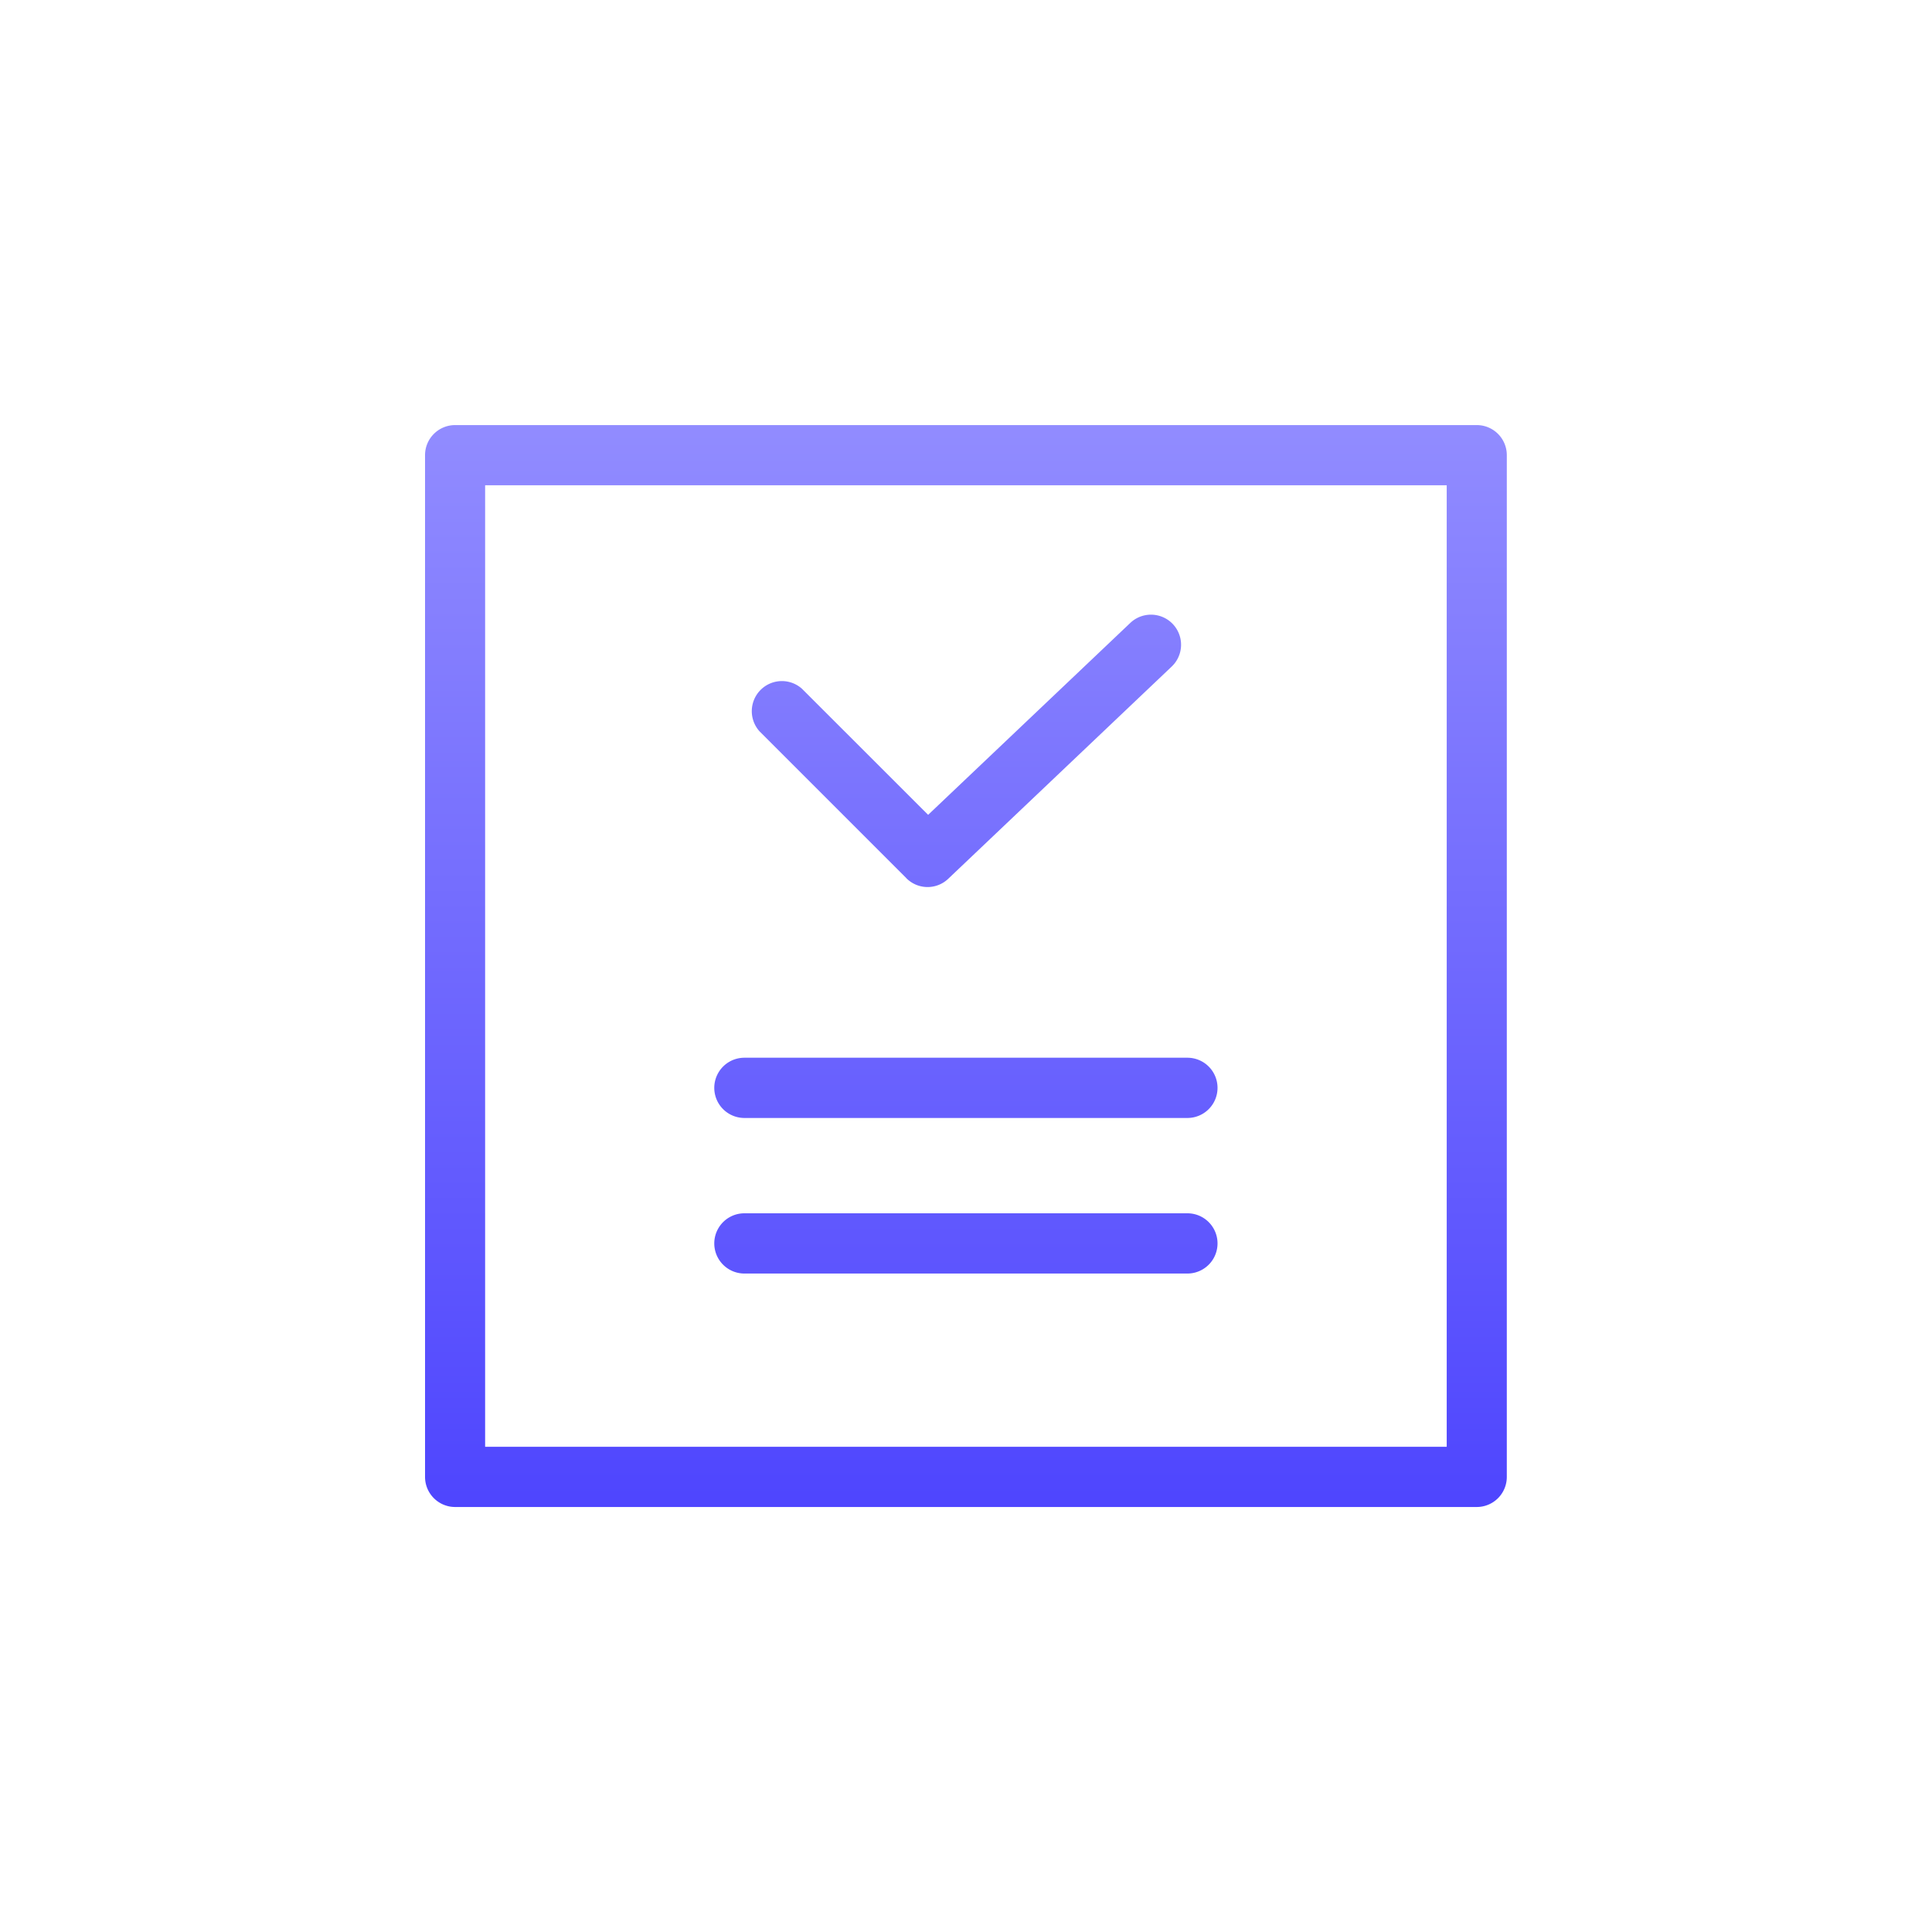 <?xml version="1.0" encoding="UTF-8"?> <svg xmlns="http://www.w3.org/2000/svg" xmlns:xlink="http://www.w3.org/1999/xlink" width="50" height="50" viewBox="0 0 50 50"><defs><linearGradient id="linear-gradient" x1="0.5" x2="0.5" y2="1" gradientUnits="objectBoundingBox"><stop offset="0" stop-color="#c2bfff"></stop><stop offset="1" stop-color="#4e45fe"></stop></linearGradient><clipPath id="clip-Icon_accueil_fonctionnalites_1"><rect width="50" height="50"></rect></clipPath></defs><g id="Icon_accueil_fonctionnalites_1" clip-path="url(#clip-Icon_accueil_fonctionnalites_1)"><path id="Union_5" data-name="Union 5" d="M8053.781,15306a.779.779,0,0,1-.779-.779v-26.442a.779.779,0,0,1,.779-.779h26.441a.778.778,0,0,1,.776.779v26.442a.778.778,0,0,1-.776.779Zm.776-1.559h24.886v-24.884h-24.886Zm6.71-4.483a.779.779,0,0,1,0-1.559h11.465a.779.779,0,0,1,0,1.559Zm0-4.026a.779.779,0,0,1,0-1.559h11.465a.779.779,0,0,1,0,1.559Zm4.19-6.208-3.8-3.8a.779.779,0,0,1,1.1-1.1l3.265,3.263,5.232-4.967a.778.778,0,0,1,1.071,1.13l-5.782,5.491a.775.775,0,0,1-1.087-.016Z" transform="translate(-8042.002 -15266.999)" fill="url(#linear-gradient)"></path><path id="Union_5_-_Contour" data-name="Union 5 - Contour" d="M8080.222,15306.5h-26.441a1.281,1.281,0,0,1-1.279-1.279v-26.442a1.281,1.281,0,0,1,1.279-1.279h26.441a1.28,1.28,0,0,1,1.276,1.279v26.442A1.28,1.28,0,0,1,8080.222,15306.5Zm-26.441-28a.28.28,0,0,0-.279.279v26.442a.28.28,0,0,0,.279.279h26.441a.278.278,0,0,0,.276-.279v-26.442a.278.278,0,0,0-.276-.279Zm26.162,26.442h-25.886v-25.884h25.886Zm-24.886-1h23.886v-23.884h-23.886Zm17.675-3.483h-11.465a1.279,1.279,0,0,1,0-2.559h11.465a1.279,1.279,0,0,1,0,2.559Zm-11.465-1.559a.279.279,0,0,0,0,.559h11.465a.279.279,0,0,0,0-.559Zm11.465-2.468h-11.465a1.279,1.279,0,0,1,0-2.559h11.465a1.279,1.279,0,0,1,0,2.559Zm-11.465-1.559a.279.279,0,0,0,0,.559h11.465a.279.279,0,0,0,0-.559Zm4.742-4.419a1.277,1.277,0,0,1-.9-.376l-3.8-3.8a1.288,1.288,0,0,1,0-1.808,1.279,1.279,0,0,1,1.813,0l2.919,2.917,4.879-4.631a1.268,1.268,0,0,1,.877-.351,1.289,1.289,0,0,1,.928.4,1.275,1.275,0,0,1-.048,1.809l-5.78,5.489A1.265,1.265,0,0,1,8066.009,15290.454Zm-3.8-5.36a.28.28,0,0,0-.2.082.283.283,0,0,0,0,.4l3.8,3.8a.276.276,0,0,0,.387.009l5.784-5.493a.275.275,0,0,0,.011-.392.281.281,0,0,0-.2-.089.27.27,0,0,0-.188.075l-5.585,5.3-3.61-3.607A.272.272,0,0,0,8062.209,15285.094Z" transform="translate(-8042.002 -15266.999)" fill="rgba(0,0,0,0)"></path></g></svg> 